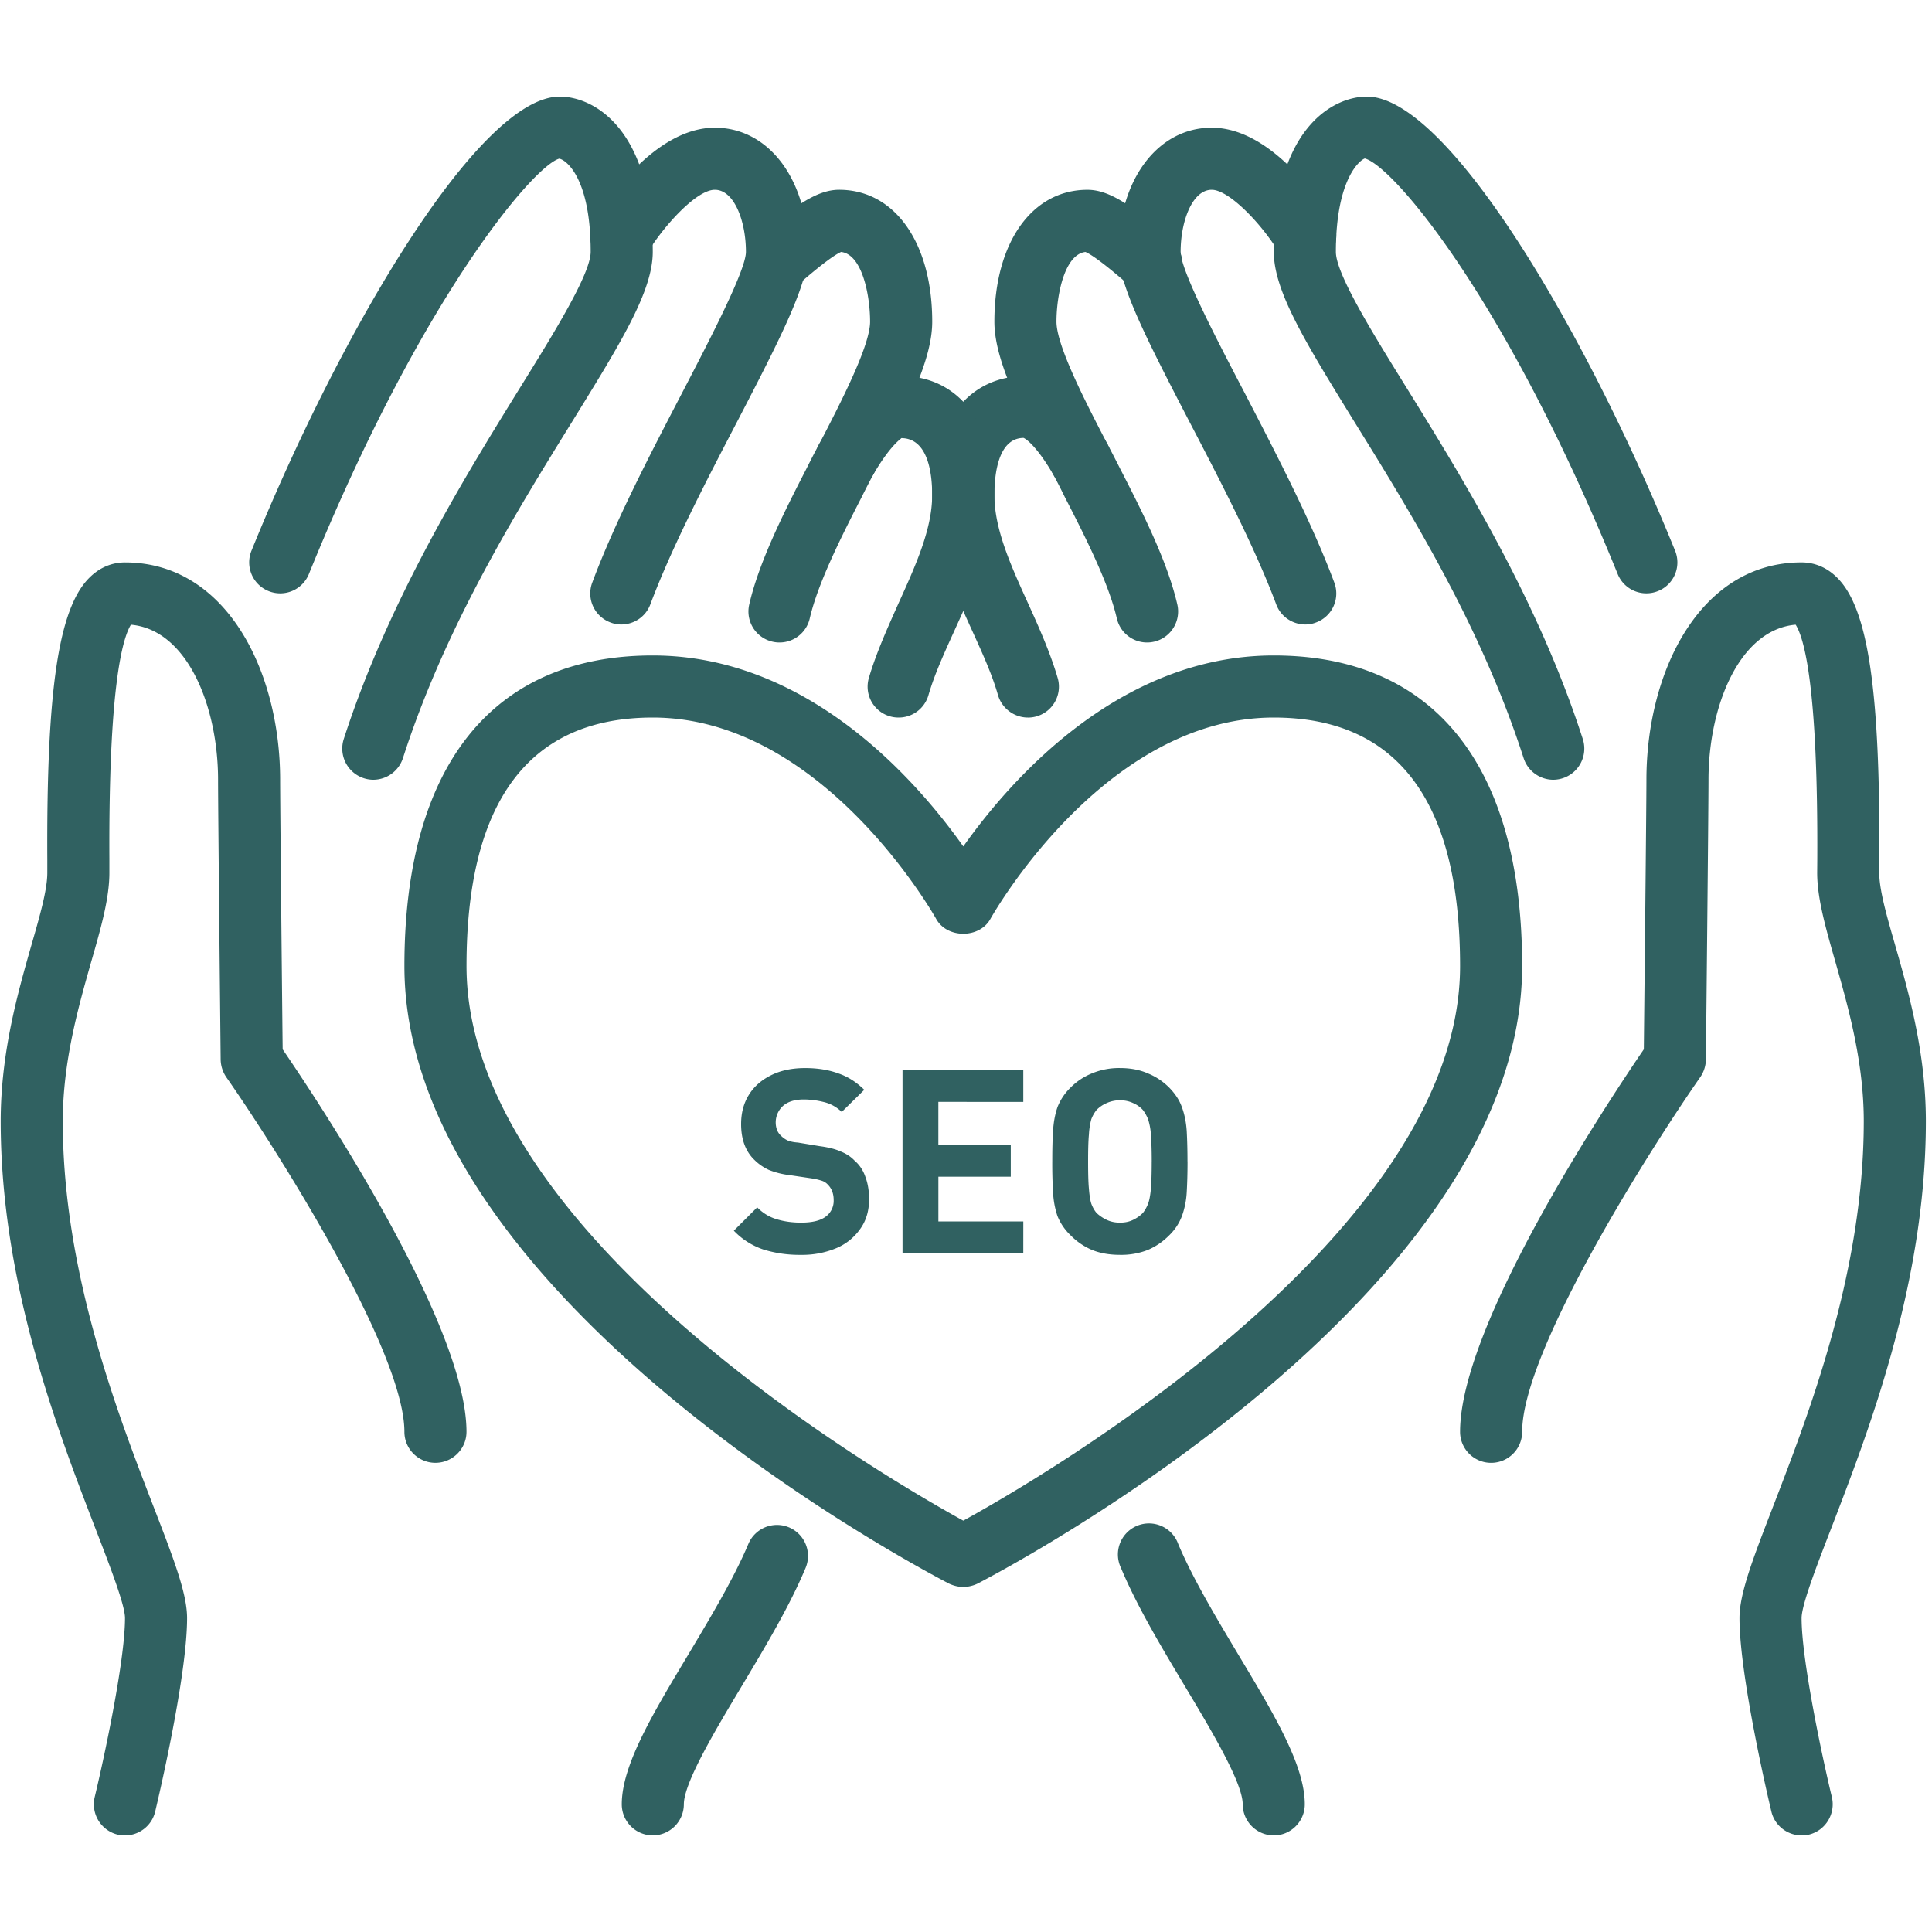 <svg xmlns="http://www.w3.org/2000/svg" width="100" height="100" version="1.2" viewBox="0 0 75 75"><defs><clipPath id="a"><path d="M49 3.75h17V31H49Zm0 0"/></clipPath><clipPath id="b"><path d="M9 3.75h17V31H9Zm0 0"/></clipPath><clipPath id="c"><path d="M43 59h8v12.25h-8Zm0 0"/></clipPath><clipPath id="d"><path d="M24 59h8v12.25h-8Zm0 0"/></clipPath><clipPath id="e"><path d="M56 21h19v50.25H56Zm0 0"/></clipPath><clipPath id="f"><path d="M0 21h19v50.25H0Zm0 0"/></clipPath></defs><path d="M25.34 27.855c-4.797 0-7.23 3.247-7.23 9.645 0 10.383 16.078 19.766 19.285 21.531C40.602 57.266 56.68 47.883 56.68 37.5c0-6.398-2.434-9.645-7.23-9.645-6.618 0-10.958 7.739-11 7.813-.423.773-1.688.773-2.11 0-.043-.074-4.383-7.813-11-7.813Zm12.055 33.75c-.188 0-.375-.046-.551-.128-.864-.45-21.145-11.032-21.145-23.977 0-7.773 3.422-12.055 9.64-12.055 5.981 0 10.2 4.793 12.056 7.414 1.855-2.62 6.074-7.414 12.054-7.414 6.219 0 9.64 4.282 9.64 12.055 0 12.945-20.28 23.527-21.144 23.977a1.308 1.308 0 0 1-.55.128" style="stroke:none;fill-rule:nonzero;fill:#306161;fill-opacity:1"/><path d="M39.902 27.855c-.52 0-1.004-.343-1.16-.87-.23-.81-.617-1.653-1.023-2.547-.754-1.66-1.532-3.375-1.532-5.22 0-2.808 1.418-4.62 3.618-4.62 1.472 0 2.52 1.496 3.175 2.625a1.204 1.204 0 0 1-2.082 1.215C40.152 17.16 39.738 17 39.734 17c-.98.008-1.132 1.395-1.132 2.219 0 1.32.636 2.73 1.316 4.222.426.938.855 1.903 1.14 2.875a1.2 1.2 0 0 1-1.156 1.54" style="stroke:none;fill-rule:nonzero;fill:#306161;fill-opacity:1"/><path d="M34.89 27.855a1.2 1.2 0 0 1-1.16-1.54c.286-.971.723-1.936 1.141-2.874.676-1.492 1.316-2.902 1.316-4.222 0-.824-.152-2.207-1.199-2.211.028.012-.386.207-1.097 1.43a1.204 1.204 0 0 1-1.649.43 1.204 1.204 0 0 1-.433-1.645c.656-1.13 1.703-2.625 3.175-2.625 2.2 0 3.618 1.812 3.618 4.62 0 1.845-.778 3.56-1.532 5.22-.406.894-.793 1.738-1.027 2.546a1.2 1.2 0 0 1-1.152.871m9.636-2.914a1.203 1.203 0 0 1-1.172-.937c-.312-1.34-1.164-3.05-2.007-4.684a25.182 25.182 0 0 0-.47-.918c-1.378-2.656-2.276-4.492-2.276-5.914 0-3.066 1.453-5.12 3.613-5.12.875 0 1.785.652 3.265 1.937.497.437.56 1.21.122 1.71a1.193 1.193 0 0 1-1.692.122l-.02-.012c-.335-.297-1.335-1.164-1.753-1.344-.817.094-1.125 1.692-1.125 2.707 0 .942 1.152 3.164 1.996 4.785.164.309.328.63.492.954.906 1.757 1.832 3.62 2.203 5.238a1.204 1.204 0 0 1-1.176 1.476" style="stroke:none;fill-rule:nonzero;fill:#306161;fill-opacity:1"/><path d="M30.086 10.234h.016Zm.176 14.707a1.204 1.204 0 0 1-1.176-1.477c.371-1.616 1.297-3.48 2.21-5.25.157-.312.317-.632.497-.956.832-1.606 1.984-3.828 1.984-4.77 0-1.015-.304-2.613-1.125-2.707-.418.18-1.418 1.047-1.754 1.344l-1.59-1.82C30.79 8.02 31.7 7.367 32.575 7.367c2.16 0 3.614 2.055 3.614 5.121 0 1.422-.899 3.258-2.27 5.895-.168.32-.324.62-.473.922-.847 1.648-1.699 3.36-2.011 4.699a1.203 1.203 0 0 1-1.172.937" style="stroke:none;fill-rule:nonzero;fill:#306161;fill-opacity:1"/><g clip-path="url(#a)"><path d="M60.297 30.27c-.508 0-.984-.329-1.149-.836-1.648-5.114-4.375-9.52-6.57-13.059-1.883-3.055-3.129-5.066-3.129-6.598 0-4.757 2.274-6.027 3.614-6.027 3.128 0 8.5 9.082 11.964 17.629a1.198 1.198 0 0 1-.664 1.566 1.201 1.201 0 0 1-1.566-.664c-4.375-10.781-8.73-15.84-9.813-16.129-.16.043-1.125.746-1.125 3.625 0 .848 1.407 3.125 2.774 5.325 2.14 3.46 5.074 8.203 6.812 13.59a1.21 1.21 0 0 1-1.148 1.578" style="stroke:none;fill-rule:nonzero;fill:#306161;fill-opacity:1"/></g><g clip-path="url(#b)"><path d="M14.492 30.27a1.211 1.211 0 0 1-1.148-1.578c1.742-5.387 4.672-10.13 6.812-13.59 1.367-2.2 2.774-4.477 2.774-5.325 0-2.879-.965-3.582-1.223-3.617-.984.281-5.34 5.34-9.715 16.121a1.2 1.2 0 0 1-1.566.664 1.201 1.201 0 0 1-.664-1.566C13.227 12.832 18.598 3.75 21.727 3.75c1.34 0 3.613 1.27 3.613 6.027 0 1.532-1.246 3.543-3.133 6.598-2.191 3.54-4.918 7.945-6.566 13.059a1.214 1.214 0 0 1-1.149.836" style="stroke:none;fill-rule:nonzero;fill:#306161;fill-opacity:1"/></g><g clip-path="url(#c)"><path d="M49.45 71.25a1.21 1.21 0 0 1-1.208-1.207c0-.836-1.226-2.883-2.21-4.527-.919-1.536-1.876-3.121-2.516-4.649a1.206 1.206 0 1 1 2.222-.93c.575 1.36 1.485 2.876 2.36 4.34 1.375 2.29 2.554 4.262 2.554 5.766 0 .664-.539 1.207-1.203 1.207" style="stroke:none;fill-rule:nonzero;fill:#306161;fill-opacity:1"/></g><g clip-path="url(#d)"><path d="M25.34 71.25a1.207 1.207 0 0 1-1.203-1.207c0-1.504 1.18-3.477 2.554-5.766.875-1.465 1.786-2.98 2.36-4.34a1.204 1.204 0 1 1 2.222.93c-.64 1.528-1.597 3.113-2.515 4.649-.985 1.644-2.211 3.691-2.211 4.527a1.21 1.21 0 0 1-1.207 1.207" style="stroke:none;fill-rule:nonzero;fill:#306161;fill-opacity:1"/></g><g clip-path="url(#e)"><path d="M69.938 71.25c-.543 0-1.04-.371-1.172-.922-.051-.21-1.239-5.191-1.239-7.516 0-.957.524-2.312 1.317-4.363 1.398-3.625 3.508-9.097 3.508-14.922 0-2.328-.614-4.468-1.102-6.187-.379-1.324-.707-2.469-.707-3.457l.004-.524c.031-6.73-.512-8.593-.84-9.109-2.2.195-3.383 3.191-3.383 6.02 0 1.203-.101 10.859-.101 10.859a1.25 1.25 0 0 1-.215.68c-1.926 2.757-6.918 10.625-6.918 13.773a1.204 1.204 0 0 1-2.41 0c0-4.184 5.78-12.863 7.133-14.848.019-1.773.101-9.402.101-10.464 0-4.192 2.07-8.438 6.023-8.438.364 0 .895.102 1.391.602 1.192 1.195 1.66 4.367 1.629 10.941l-.004.508c0 .652.281 1.644.613 2.793.532 1.863 1.196 4.187 1.196 6.851 0 6.278-2.211 12-3.668 15.785-.57 1.47-1.156 2.993-1.156 3.5 0 1.696.847 5.594 1.175 6.95.153.648-.246 1.3-.89 1.457a1.16 1.16 0 0 1-.285.031" style="stroke:none;fill-rule:nonzero;fill:#306161;fill-opacity:1"/></g><g clip-path="url(#f)"><path d="M4.852 71.25a1.16 1.16 0 0 1-.286-.031 1.213 1.213 0 0 1-.89-1.457c.328-1.356 1.176-5.254 1.176-6.95 0-.507-.59-2.03-1.157-3.5C2.238 55.528.027 49.806.027 43.528c0-2.664.664-4.988 1.196-6.851.332-1.149.613-2.14.613-2.793v-.508c-.035-6.574.434-9.746 1.625-10.941.496-.5 1.027-.602 1.39-.602 3.954 0 6.024 4.246 6.024 8.438 0 1.062.078 8.69.098 10.464 1.355 1.985 7.136 10.664 7.136 14.848 0 .664-.543 1.203-1.207 1.203s-1.203-.539-1.203-1.203c0-3.152-4.992-11.016-6.918-13.773a1.25 1.25 0 0 1-.215-.68s-.101-9.656-.101-10.86c0-2.828-1.184-5.824-3.383-6.019-.32.516-.871 2.379-.836 9.11v.523c0 .988-.324 2.133-.707 3.457-.488 1.719-1.102 3.86-1.102 6.187 0 5.825 2.11 11.297 3.508 14.922.793 2.051 1.317 3.406 1.317 4.364 0 2.324-1.188 7.304-1.239 7.515-.132.55-.628.922-1.171.922" style="stroke:none;fill-rule:nonzero;fill:#306161;fill-opacity:1"/></g><path d="M50.672 24.242c-.488 0-.95-.297-1.129-.781-.828-2.211-2.176-4.8-3.363-7.078-1.762-3.39-2.758-5.367-2.758-6.606 0-2.793 1.52-4.82 3.617-4.82 2.367 0 4.297 2.98 4.66 3.578a1.207 1.207 0 0 1-.402 1.656 1.207 1.207 0 0 1-1.656-.402c-.7-1.148-1.946-2.422-2.602-2.422-.754 0-1.207 1.223-1.207 2.41 0 .711 1.379 3.36 2.492 5.489 1.215 2.347 2.598 5 3.473 7.347a1.2 1.2 0 0 1-.707 1.551 1.13 1.13 0 0 1-.418.078m-26.555 0a1.13 1.13 0 0 1-.418-.078 1.2 1.2 0 0 1-.707-1.55c.875-2.348 2.258-5 3.48-7.348 1.106-2.13 2.485-4.778 2.485-5.489 0-1.187-.453-2.41-1.207-2.41-.723 0-2 1.43-2.602 2.422a1.2 1.2 0 0 1-1.652.402 1.203 1.203 0 0 1-.406-1.656c.363-.598 2.293-3.578 4.66-3.578 2.098 0 3.617 2.027 3.617 4.82 0 1.239-.996 3.215-2.758 6.606-1.187 2.277-2.535 4.867-3.363 7.078-.18.484-.64.781-1.129.781" style="stroke:none;fill-rule:nonzero;fill:#306161;fill-opacity:1"/><g style="fill:#306161;fill-opacity:1"><path d="M5.438-2.094c0 .461-.122.852-.36 1.172a2.13 2.13 0 0 1-.937.735 3.42 3.42 0 0 1-1.344.25 4.75 4.75 0 0 1-1.453-.204A2.836 2.836 0 0 1 .187-.875l.907-.906c.226.23.488.386.781.468.29.086.598.125.922.125.414 0 .726-.07.937-.218a.76.76 0 0 0 .329-.657c0-.25-.075-.445-.22-.593a.54.54 0 0 0-.234-.156 2.461 2.461 0 0 0-.406-.094l-.844-.125a3.165 3.165 0 0 1-.812-.203 1.955 1.955 0 0 1-.563-.391C.641-3.957.47-4.422.47-5.015c0-.426.097-.801.297-1.126.195-.32.484-.578.859-.765.375-.188.816-.282 1.328-.282.488 0 .914.07 1.281.204.375.125.711.34 1.016.64l-.875.86a1.49 1.49 0 0 0-.719-.391 3.23 3.23 0 0 0-.75-.094c-.367 0-.64.09-.828.266a.867.867 0 0 0-.219.906.603.603 0 0 0 .157.234.9.9 0 0 0 .265.188c.114.043.242.07.39.078l.845.14c.332.044.601.11.812.204.219.086.399.203.547.36.195.167.336.382.422.64.094.25.14.539.14.86Zm0 0" style="stroke:none" transform="translate(28.3 48.65)"/></g><g style="fill:#306161;fill-opacity:1"><path d="M5.516 0H.828v-7.125h4.688v1.25H2.219v1.672H5.03v1.234H2.22v1.735h3.297Zm0 0" style="stroke:none" transform="translate(34.208 48.65)"/></g><g style="fill:#306161;fill-opacity:1"><path d="M5.844-3.563c0 .461-.012.86-.032 1.204a3.24 3.24 0 0 1-.187.921 2.052 2.052 0 0 1-.5.75c-.242.243-.516.43-.828.563a2.83 2.83 0 0 1-1.078.188C2.813.063 2.453 0 2.14-.126a2.552 2.552 0 0 1-.829-.563 2.157 2.157 0 0 1-.515-.75 3.395 3.395 0 0 1-.172-.921 18.147 18.147 0 0 1-.031-1.204c0-.445.008-.843.031-1.187.02-.344.078-.648.172-.922a2.17 2.17 0 0 1 .515-.766 2.45 2.45 0 0 1 .829-.546 2.735 2.735 0 0 1 1.078-.204c.414 0 .773.07 1.078.204.312.125.586.308.828.546.238.243.406.497.5.766.102.274.164.578.188.922.019.344.03.742.03 1.188Zm-1.39 0c0-.445-.013-.796-.032-1.046a2.448 2.448 0 0 0-.11-.594 1.531 1.531 0 0 0-.203-.36 1.112 1.112 0 0 0-.375-.265c-.148-.07-.32-.11-.515-.11-.188 0-.36.04-.516.11a1.216 1.216 0 0 0-.39.266 1.297 1.297 0 0 0-.204.359 2.813 2.813 0 0 0-.093.594c-.024.25-.032.601-.032 1.046 0 .461.008.813.032 1.063.02.25.05.445.093.578.051.137.118.258.204.36.113.105.242.195.39.265.156.074.328.11.516.11.195 0 .367-.036.515-.11.145-.07.27-.16.375-.266.082-.101.149-.222.204-.359.05-.133.085-.328.109-.578.02-.25.031-.602.031-1.063Zm0 0" style="stroke:none" transform="translate(40.256 48.65)"/></g></svg>